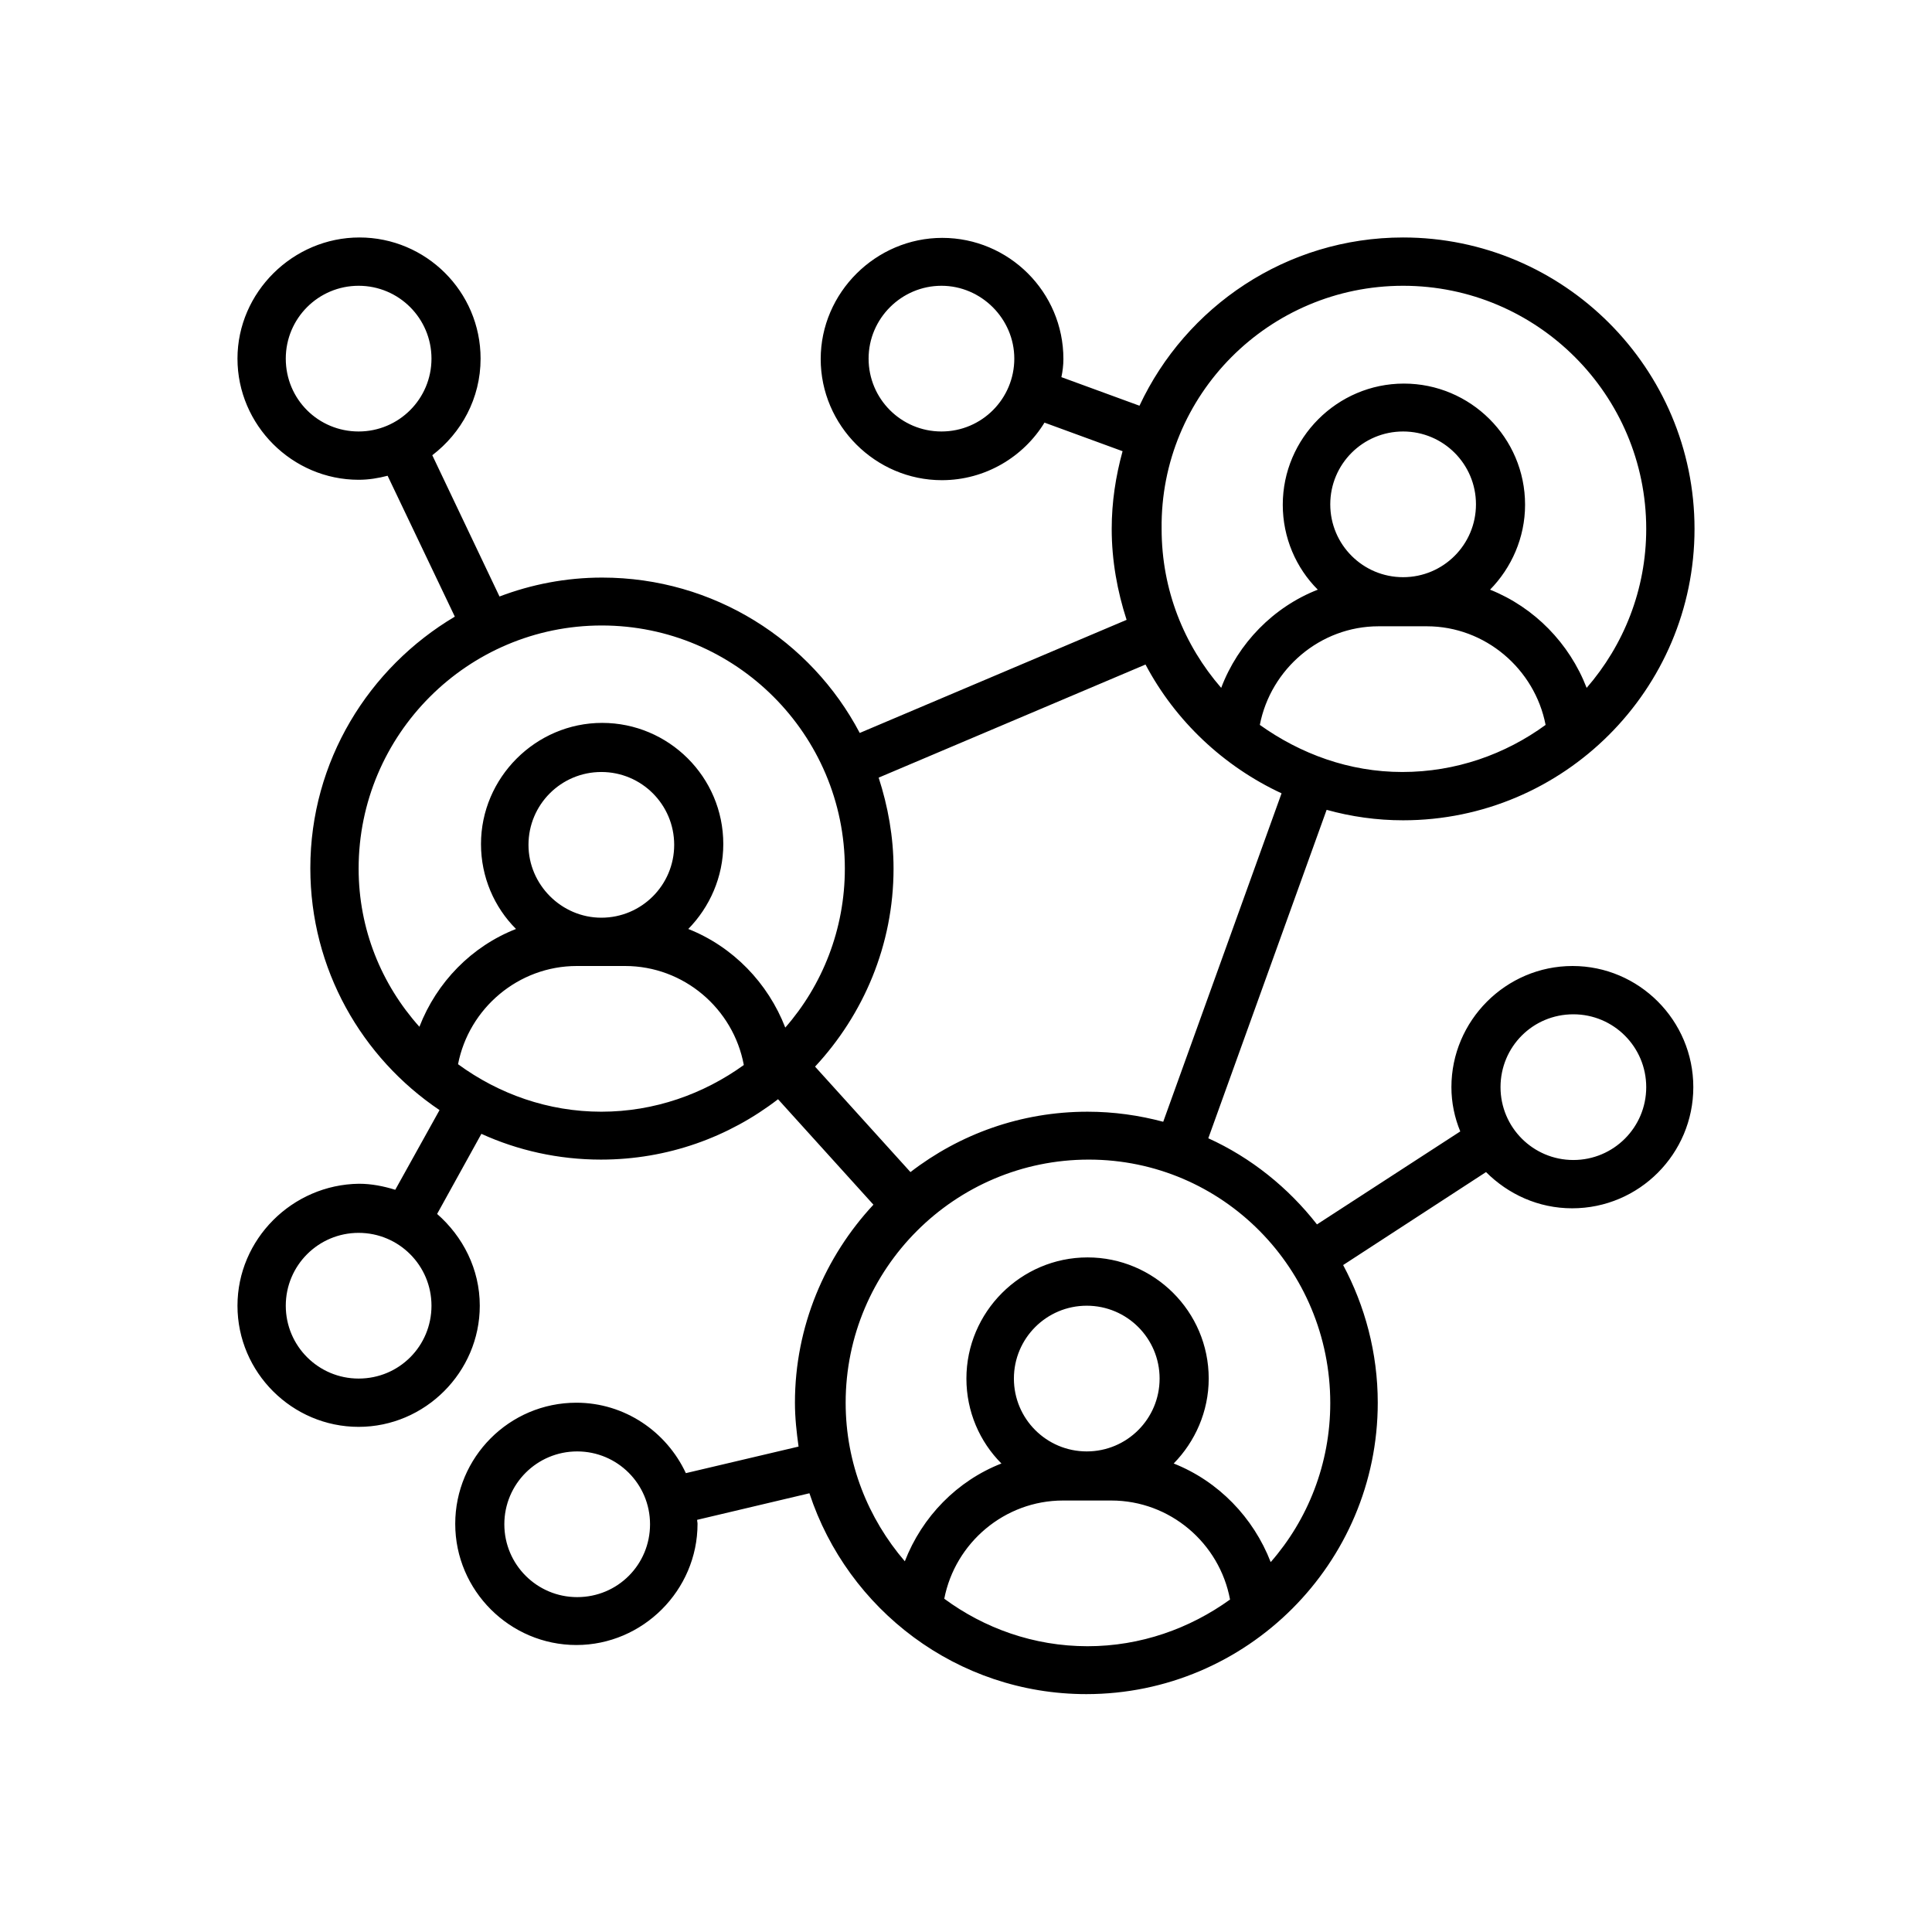 <svg version="1.1" id="1747690893" xmlns="http://www.w3.org/2000/svg" xmlns:xlink="http://www.w3.org/1999/xlink" x="0px" y="0px" viewBox="0 0 480 480" style="enable-background:new 0 0 480 480;" xml:space="preserve" class="svg u_1747690893" data-icon-custom="true" data-icon-name="networking.svg" alt="Referral Network"> <path d="M348.6,203.8c39.9,0,72.4-32.5,72.4-72.4S388.5,59,348.6,59c-29,0-54,17.2-65.5,41.8l-19.4-7.1c0.3-1.4,0.5-3,0.5-4.5
	c0-16.7-13.6-30.1-30.1-30.1s-30.2,13.6-30.2,30.1s13.6,30.1,30.1,30.1c10.8,0,20.3-5.8,25.5-14.3l19.4,7.1
	c-1.7,6.2-2.7,12.6-2.7,19.3c0,7.9,1.4,15.5,3.7,22.6l-66.3,28.1c-12.1-23-36.3-38.6-64-38.6c-9,0-17.6,1.7-25.5,4.7l-16.7-35.1
	c7.2-5.5,12-14.1,12-24c0-16.7-13.6-30.1-30.1-30.1S59,72.6,59,89.1s13.6,30.1,30.1,30.1c2.5,0,4.9-0.4,7.2-1l16.7,35
	c-21.4,12.7-35.9,35.9-35.9,62.5c0,25.1,12.8,47.1,32.1,60.1l-11,19.8c-2.9-0.9-5.9-1.5-9-1.5C72.6,294.3,59,307.9,59,324.4
	c0,16.6,13.6,30.1,30.1,30.1s30.1-13.6,30.1-30.1c0-9.1-4.2-17.2-10.6-22.8l11-19.9c9,4.1,19.1,6.4,29.7,6.4c16.6,0,31.8-5.6,44-15
	l23.7,26.2c-12,12.9-19.5,30.2-19.5,49.2c0,3.7,0.4,7.3,0.9,10.9l-28,6.6c-4.8-10.3-15.2-17.5-27.2-17.5
	c-16.7,0-30.1,13.6-30.1,30.1c0,16.6,13.6,30.1,30.1,30.1s30.1-13.6,30.1-30.1c0-0.4-0.1-0.6-0.1-1l27.9-6.6
	c9.5,28.9,36.7,49.9,68.8,49.9c39.9,0,72.4-32.5,72.4-72.4c0-12.4-3.2-24.1-8.6-34.2l35.5-23.1c5.5,5.5,13,9,21.4,9
	c16.7,0,30.1-13.6,30.1-30.1c0-16.6-13.5-30.1-30-30.1c-16.6,0-30.1,13.6-30.1,30.1c0,3.9,0.8,7.6,2.2,11l-35.6,23.1
	c-7.1-9.1-16.4-16.6-27-21.4l29.4-81.6C335.7,202.9,342.1,203.8,348.6,203.8z M233.9,107.2c-10,0-18.1-8.1-18.1-18.1
	S224,71,233.9,71S252,79.2,252,89.1S244,107.2,233.9,107.2z M71,89.1c0-10,8.1-18.1,18.1-18.1s18.1,8.1,18.1,18.1
	s-8.1,18.1-18.1,18.1S71,99.2,71,89.1z M89.1,342.5c-10,0-18.1-8.1-18.1-18.1c0-10,8.1-18.1,18.1-18.1s18.1,8.1,18.1,18.1
	C107.2,334.4,99.2,342.5,89.1,342.5z M143.4,396.8c-10,0-18.1-8.1-18.1-18.1s8.1-18.1,18.1-18.1s18.1,8.1,18.1,18.1
	S153.5,396.8,143.4,396.8z M390.9,252c10,0,18.1,8.1,18.1,18.1s-8.1,18.1-18.1,18.1c-10,0-18.1-8.1-18.1-18.1S380.8,252,390.9,252z
	 M313,180.1c2.7-13.9,15-24.5,29.5-24.5h12c14.5,0,26.8,10.6,29.5,24.5c-10,7.3-22.3,11.7-35.6,11.7
	C335.2,191.8,323.1,187.3,313,180.1z M348.6,143.4c-10,0-18.1-8.1-18.1-18.1s8.1-18.1,18.1-18.1s18.1,8.1,18.1,18.1
	S358.6,143.4,348.6,143.4z M348.6,71c33.3,0,60.4,27.1,60.4,60.4c0,15.1-5.6,28.9-14.8,39.5c-4.3-11.1-13-20-24-24.4
	c5.3-5.4,8.7-12.9,8.7-21.1c0-16.7-13.6-30.1-30.1-30.1c-16.6,0-30.1,13.6-30.1,30.1c0,8.2,3.3,15.7,8.7,21.1
	c-11,4.3-19.8,13.3-24,24.4c-9.2-10.6-14.8-24.3-14.8-39.5C288.2,98.1,315.3,71,348.6,71z M89.1,215.8c0-33.3,27.1-60.4,60.4-60.4
	s60.4,27.1,60.4,60.4c0,15.1-5.6,29-14.8,39.5c-4.3-11.1-13-20.1-24.1-24.5c5.3-5.4,8.7-12.9,8.7-21.1c0-16.7-13.6-30.1-30.1-30.1
	s-30.1,13.6-30.1,30.1c0,8.2,3.3,15.7,8.7,21.1c-11,4.3-19.7,13.2-24,24.3C94.8,244.6,89.1,230.9,89.1,215.8z M131.3,209.9
	c0-10,8.1-18.1,18.1-18.1c10,0,18.1,8.1,18.1,18.1c0,10-8.1,18.1-18.1,18.1C139.5,228,131.3,219.8,131.3,209.9z M113.8,264.4
	c2.7-13.9,15-24.4,29.5-24.4h12c14.6,0,26.9,10.6,29.5,24.6c-10,7.2-22.2,11.6-35.4,11.6C136.2,276.2,123.9,271.8,113.8,264.4z
	 M234.6,397.2c2.7-13.9,15-24.4,29.5-24.4h12c14.6,0,26.9,10.6,29.5,24.6c-10,7.2-22.2,11.6-35.4,11.6
	C256.8,409,244.5,404.5,234.6,397.2z M270,360.6c-10,0-18.1-8.1-18.1-18.1c0-10,8.1-18.1,18.1-18.1s18.1,8.1,18.1,18.1
	C288.1,352.5,280,360.6,270,360.6z M330.5,348.6c0,15.1-5.6,29-14.8,39.5c-4.3-11.1-13-20.1-24.1-24.5c5.3-5.4,8.7-12.9,8.7-21.1
	c0-16.7-13.6-30.1-30.1-30.1c-16.6,0-30.1,13.6-30.1,30.1c0,8.2,3.3,15.7,8.7,21.1c-11,4.3-19.7,13.2-24,24.3
	c-9.1-10.6-14.7-24.3-14.7-39.4c0-33.3,27.1-60.4,60.4-60.4S330.5,315.3,330.5,348.6z M289,278.7c-6-1.6-12.3-2.5-18.8-2.5
	c-16.6,0-31.8,5.6-44,15l-23.7-26.2c12-12.9,19.5-30.2,19.5-49.2c0-7.9-1.4-15.5-3.7-22.6l66.3-28.1c7.4,14,19.4,25.3,33.8,32
	L289,278.7z"></path> 
</svg>